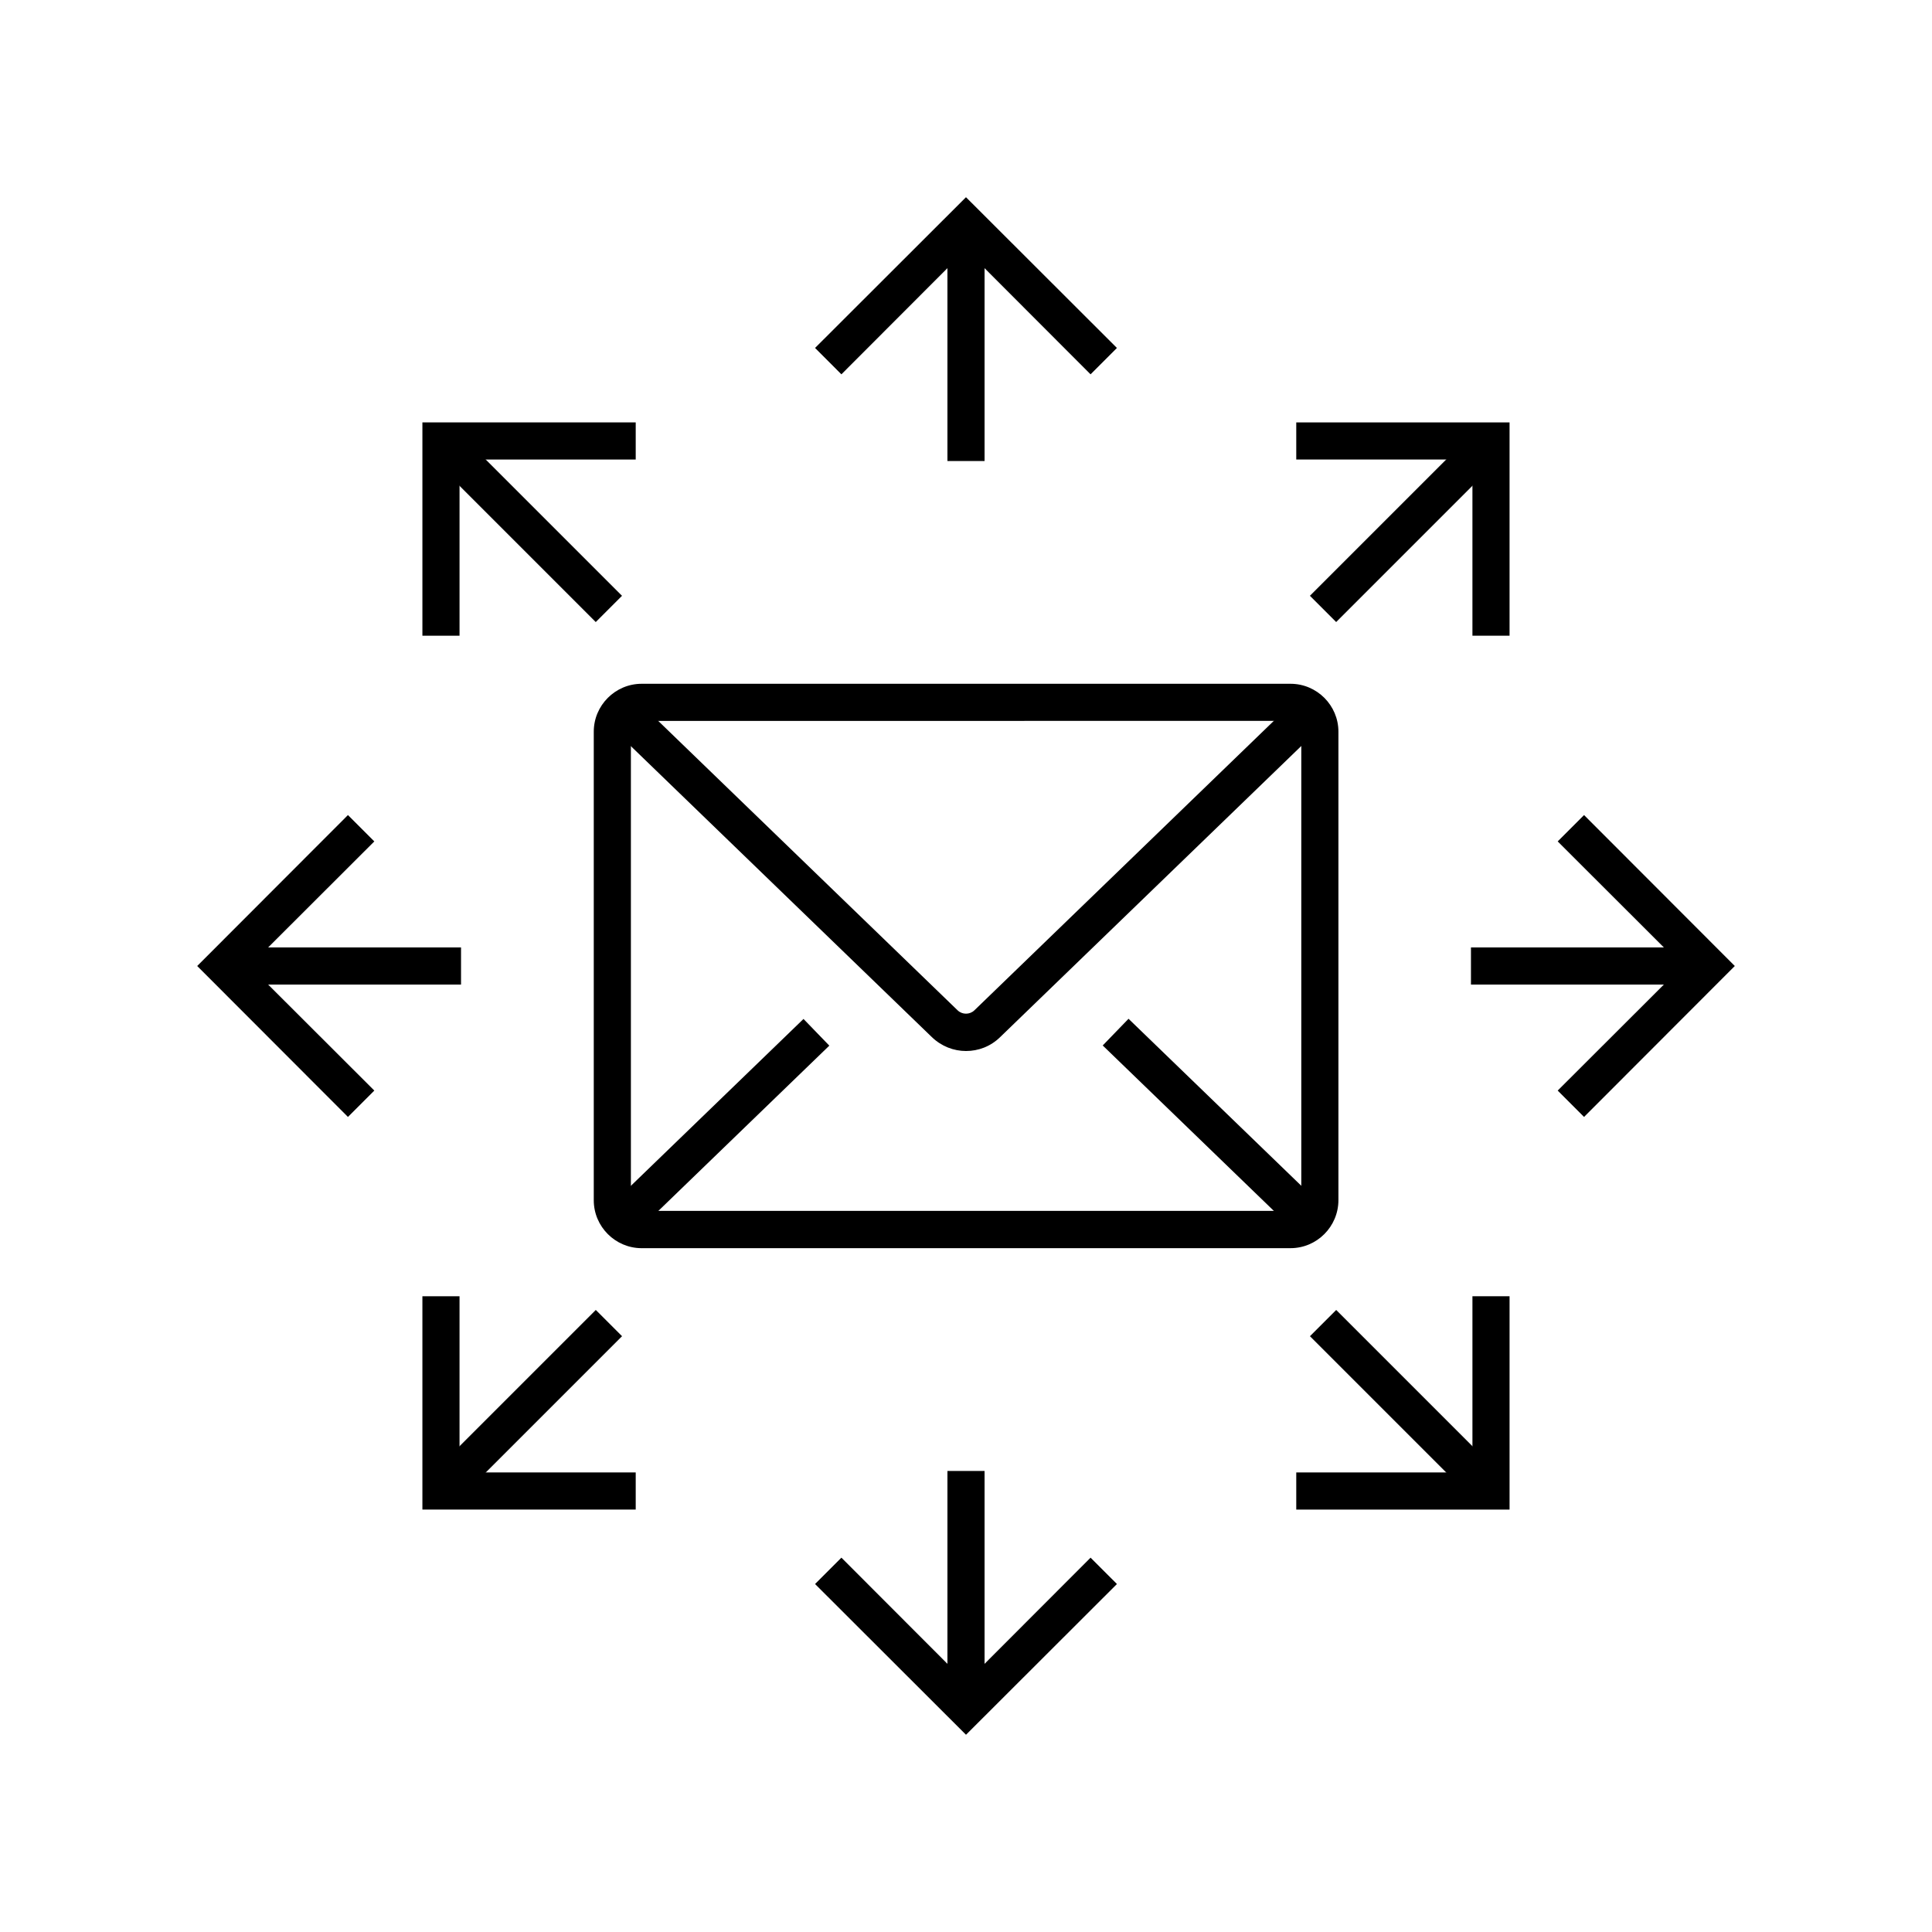 <?xml version="1.0" encoding="UTF-8"?>
<!-- Uploaded to: ICON Repo, www.svgrepo.com, Generator: ICON Repo Mixer Tools -->
<svg fill="#000000" width="800px" height="800px" version="1.1" viewBox="144 144 512 512" xmlns="http://www.w3.org/2000/svg">
 <g>
  <path d="m486 474.78h-171.95c-6.988 0-12.695-5.707-12.695-12.695v-124.18c0-6.988 5.707-12.695 12.695-12.695h171.95c6.988 0 12.695 5.707 12.695 12.695v124.13c0 7.035-5.707 12.742-12.695 12.742zm-171.95-139.73c-1.574 0-2.856 1.277-2.856 2.856v124.13c0 1.574 1.277 2.856 2.856 2.856h171.95c1.574 0 2.856-1.277 2.856-2.856v-124.14c0-1.574-1.277-2.856-2.856-2.856z"/>
  <path d="m400 422.53c-3.246 0-6.496-1.23-9.055-3.691l-87.035-84.133 6.84-7.086 87.035 84.133c1.23 1.18 3.199 1.18 4.43 0l87.035-84.133 6.84 7.086-87.035 84.133c-2.562 2.512-5.809 3.691-9.055 3.691z"/>
  <path d="m303.91 465.29 53.027-51.258 6.84 7.074-53.027 51.258z"/>
  <path d="m436.23 421.06 6.84-7.074 53.027 51.258-6.84 7.074z"/>
  <path d="m395.08 203.2h9.84v62.977h-9.84z"/>
  <path d="m366.98 243.2-6.984-6.988 40-39.949 40 39.949-6.988 6.988-33.012-33.062z"/>
  <path d="m395.08 533.82h9.84v62.977h-9.84z"/>
  <path d="m400 603.73-40-39.949 6.984-6.984 33.016 33.062 33.012-33.062 6.988 6.984z"/>
  <path d="m203.2 395.08h62.977v9.84h-62.977z"/>
  <path d="m236.21 440-39.949-40 39.949-40 6.988 6.984-33.062 33.016 33.062 33.012z"/>
  <path d="m533.82 395.08h62.977v9.84h-62.977z"/>
  <path d="m563.79 440-6.984-6.988 33.062-33.012-33.062-33.016 6.984-6.984 39.949 40z"/>
  <path d="m257.35 264.32 6.957-6.957 44.531 44.531-6.957 6.957z"/>
  <path d="m265.78 312.47h-9.84v-56.531h56.531v9.84h-46.691z"/>
  <path d="m491.15 498.11 6.957-6.957 44.531 44.531-6.957 6.957z"/>
  <path d="m544.05 544.05h-56.527v-9.84h46.688v-46.688h9.84z"/>
  <path d="m257.36 535.68 44.531-44.531 6.957 6.957-44.531 44.531z"/>
  <path d="m312.47 544.05h-56.531v-56.527h9.84v46.688h46.691z"/>
  <path d="m491.14 301.89 44.531-44.531 6.957 6.957-44.531 44.531z"/>
  <path d="m544.05 312.47h-9.84v-46.691h-46.688v-9.84h56.527z"/>
 </g>
</svg>